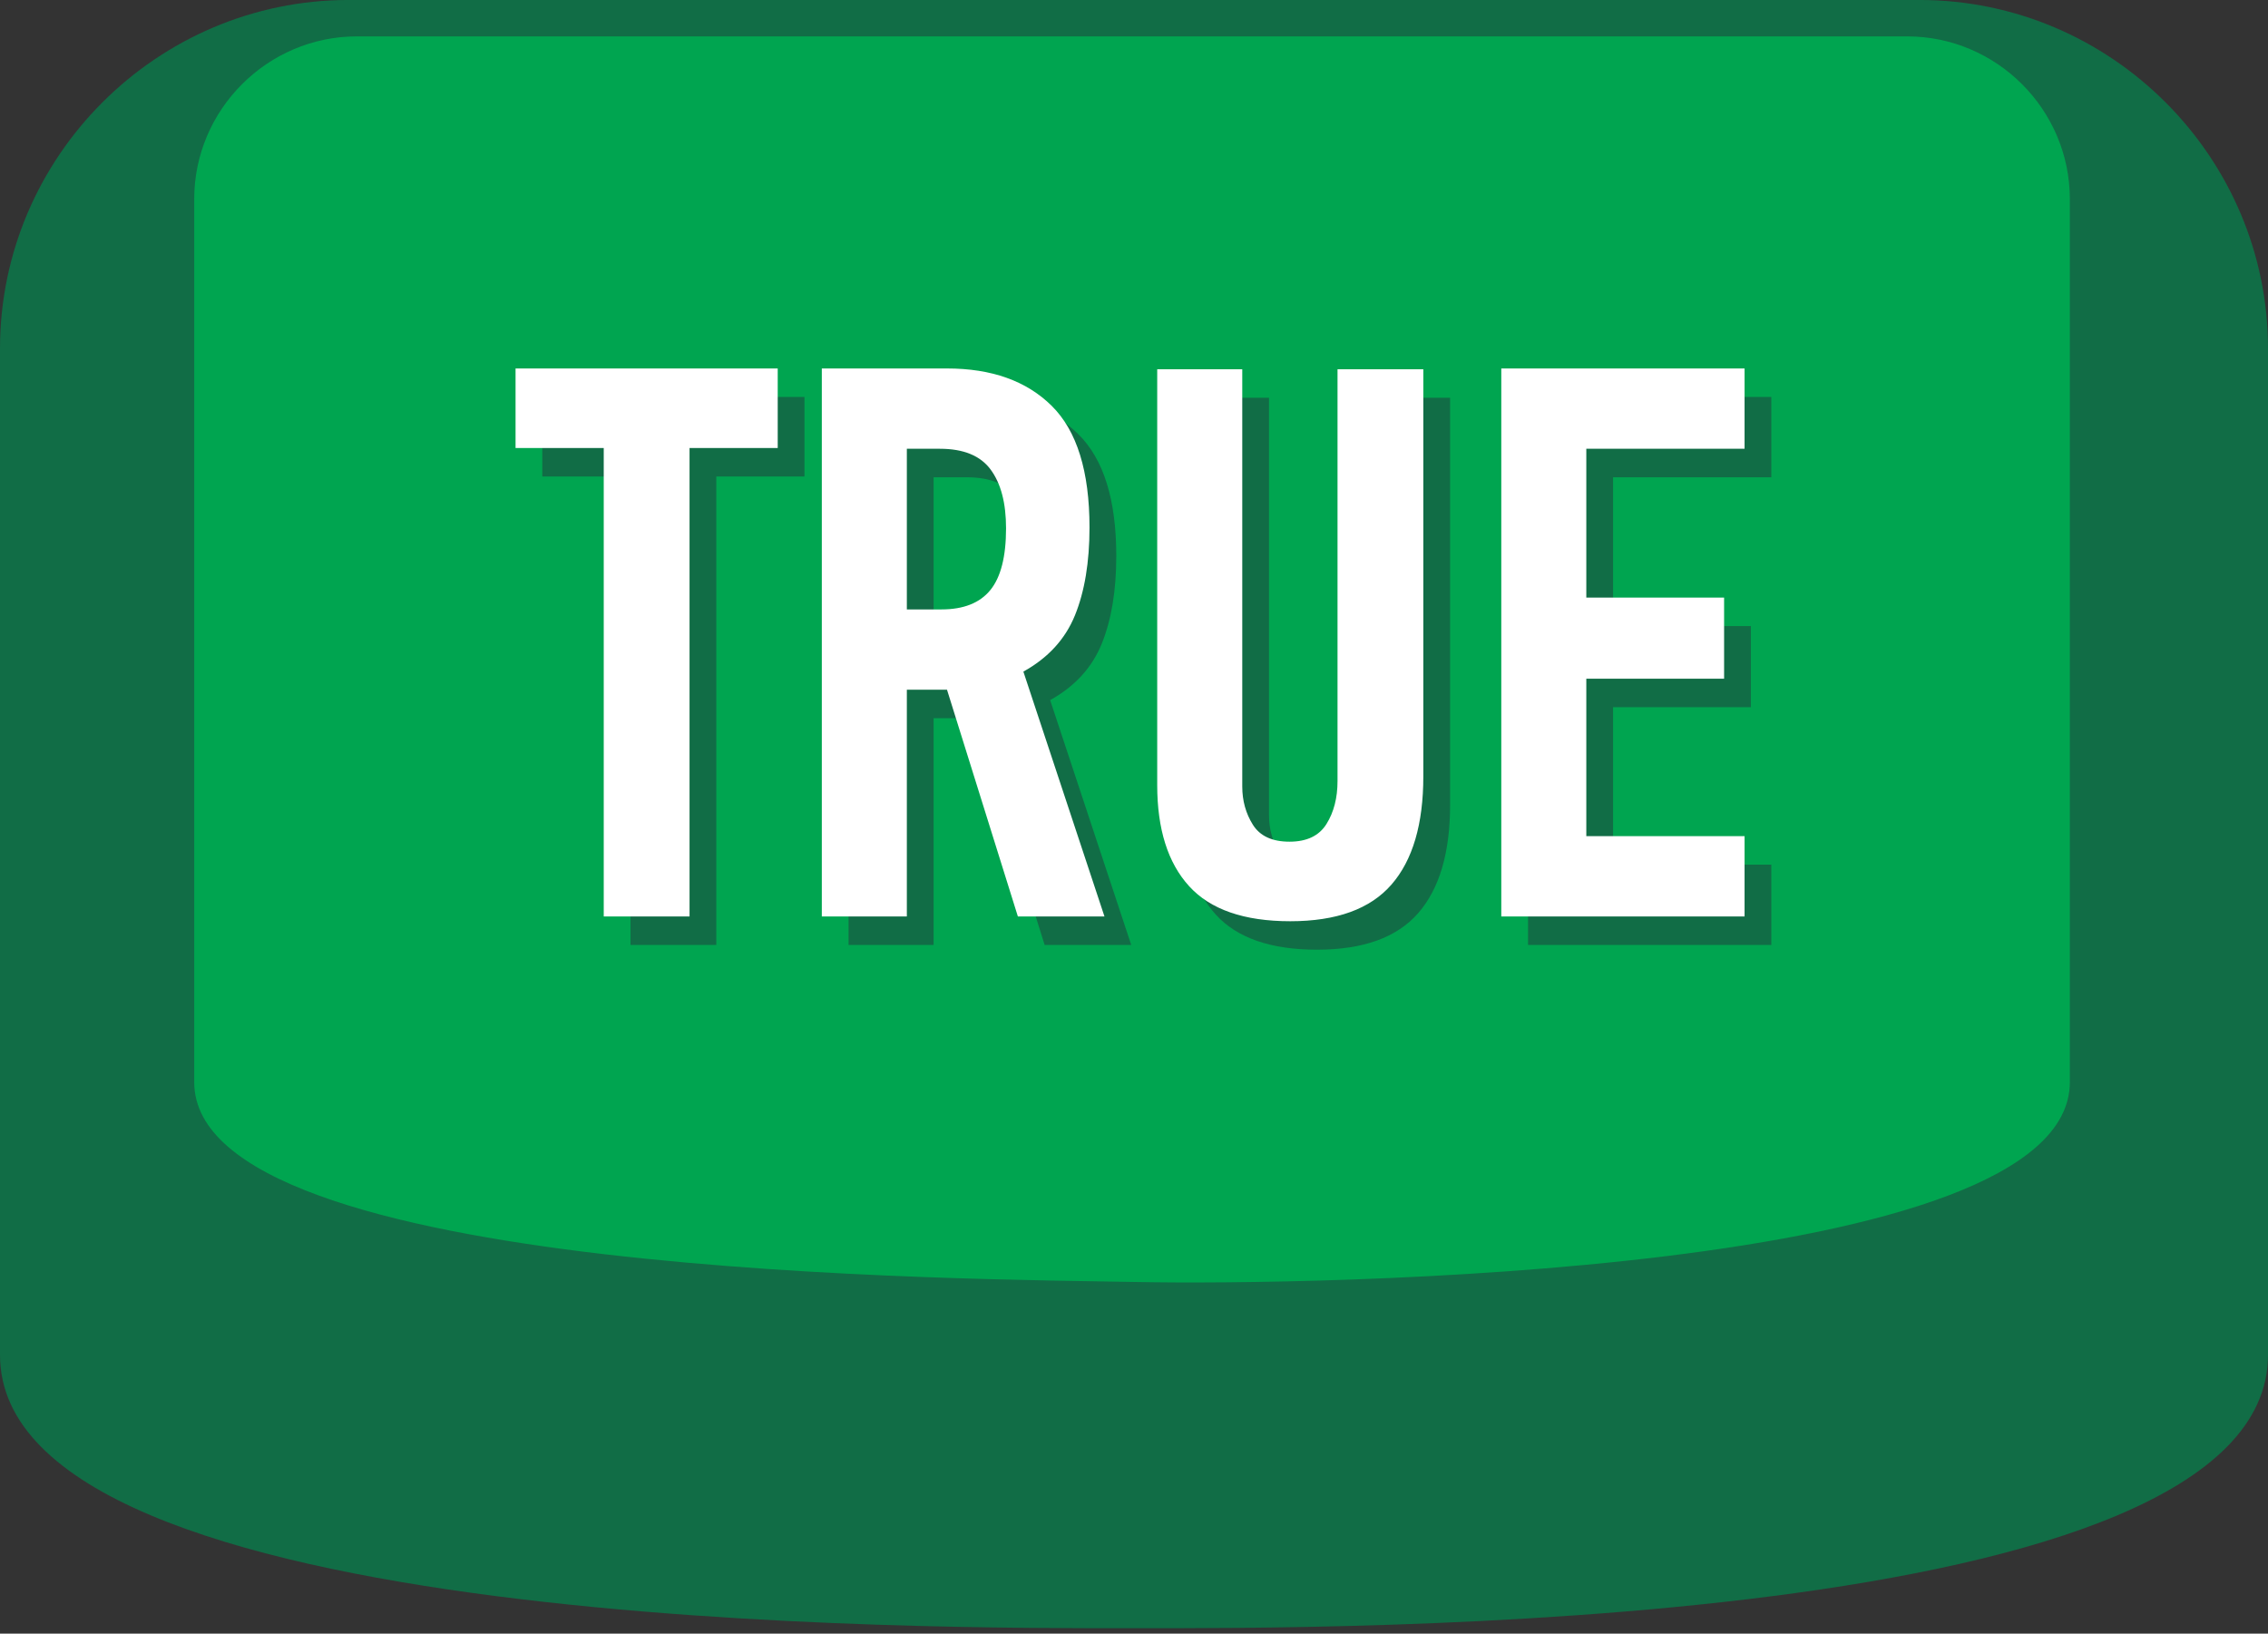 <?xml version="1.0" encoding="UTF-8"?><svg xmlns="http://www.w3.org/2000/svg" xmlns:xlink="http://www.w3.org/1999/xlink" height="288.1" preserveAspectRatio="xMidYMid meet" version="1.0" viewBox="0.0 -0.0 400.0 288.1" width="400.0" zoomAndPan="magnify"><rect x="0.0" y="-0.0" width="400.0" height="288.1" fill="#333333" stroke="none"/><g><g id="change1_1"><path d="M 200 287.137 C 233.609 287.137 400 288.117 400 238.938 L 400 61.469 C 400 27.66 372.324 -0.004 338.523 -0.004 L 61.477 -0.004 C 27.672 -0.004 0 27.668 0 61.469 L 0 238.938 C 0 288.082 166.391 287.141 200 287.137" fill="#116d46" fill-rule="evenodd"/></g><g id="change2_1"><path d="M 200.875 226.09 C 229.922 226.645 365.051 225.109 365.051 190.844 L 365.051 35.105 C 365.051 19.328 352.129 6.418 336.359 6.418 L 62.941 6.418 C 47.176 6.418 34.254 19.34 34.254 35.105 L 34.254 190.844 C 34.254 225.34 171.828 225.531 200.875 226.09" fill="#00a550" fill-rule="evenodd"/></g><g id="change1_2"><path d="M 126.332 84.027 L 126.332 166.648 L 111.199 166.648 L 111.199 84.027 L 95.645 84.027 L 95.645 70.004 L 141.883 70.004 L 141.883 84.027 Z M 171.738 70.004 C 179.609 70.004 185.766 72.203 190.207 76.598 C 194.652 80.996 196.875 88.148 196.875 98.055 C 196.875 104.164 196.016 109.324 194.305 113.535 C 192.594 117.746 189.559 121.059 185.211 123.465 L 199.512 166.648 L 184.238 166.648 L 171.738 126.656 L 164.656 126.656 L 164.656 166.648 L 149.66 166.648 L 149.66 70.004 Z M 164.656 84.168 L 164.656 112.496 L 170.77 112.496 C 174.656 112.496 177.523 111.359 179.379 109.094 C 181.23 106.824 182.156 103.191 182.156 98.191 C 182.156 93.75 181.254 90.301 179.445 87.848 C 177.641 85.395 174.656 84.168 170.488 84.168 Z M 255.75 70.141 L 255.75 141.934 C 255.75 150.355 253.875 156.723 250.125 161.027 C 246.375 165.328 240.43 167.48 232.281 167.48 C 224.137 167.48 218.188 165.422 214.438 161.305 C 210.688 157.184 208.812 151.234 208.812 143.461 L 208.812 70.141 L 223.812 70.141 L 223.812 143.738 C 223.812 146.238 224.438 148.48 225.688 150.473 C 226.938 152.461 229.09 153.457 232.145 153.457 C 235.199 153.457 237.375 152.418 238.668 150.336 C 239.965 148.25 240.613 145.727 240.613 142.766 L 240.613 70.141 Z M 269.496 166.648 L 269.496 70.004 L 312.402 70.004 L 312.402 84.168 L 284.492 84.168 L 284.492 110.41 L 308.793 110.41 L 308.793 124.715 L 284.492 124.715 L 284.492 152.484 L 312.402 152.484 L 312.402 166.648 L 269.496 166.648" fill="#116d46"/></g><g id="change3_1"><path d="M 121.613 79.004 L 121.613 161.625 L 106.48 161.625 L 106.48 79.004 L 90.926 79.004 L 90.926 64.98 L 137.164 64.98 L 137.164 79.004 Z M 167.02 64.98 C 174.891 64.98 181.047 67.18 185.488 71.574 C 189.934 75.973 192.152 83.121 192.152 93.027 C 192.152 99.137 191.297 104.301 189.586 108.512 C 187.871 112.723 184.84 116.031 180.488 118.438 L 194.793 161.625 L 179.52 161.625 L 167.02 121.633 L 159.938 121.633 L 159.938 161.625 L 144.941 161.625 L 144.941 64.98 Z M 159.938 79.141 L 159.938 107.473 L 166.047 107.473 C 169.938 107.473 172.805 106.336 174.656 104.066 C 176.508 101.801 177.434 98.164 177.434 93.168 C 177.434 88.723 176.531 85.273 174.727 82.824 C 172.922 80.367 169.938 79.141 165.77 79.141 Z M 251.027 65.117 L 251.027 136.906 C 251.027 145.332 249.156 151.695 245.406 156 C 241.656 160.309 235.711 162.461 227.562 162.461 C 219.414 162.461 213.469 160.398 209.719 156.277 C 205.969 152.16 204.094 146.211 204.094 138.434 L 204.094 65.117 L 219.094 65.117 L 219.094 138.715 C 219.094 141.211 219.719 143.457 220.969 145.449 C 222.219 147.438 224.367 148.434 227.426 148.434 C 230.48 148.434 232.652 147.391 233.949 145.309 C 235.246 143.227 235.895 140.703 235.895 137.742 L 235.895 65.117 Z M 264.777 161.625 L 264.777 64.98 L 307.684 64.98 L 307.684 79.141 L 279.773 79.141 L 279.773 105.387 L 304.074 105.387 L 304.074 119.691 L 279.773 119.691 L 279.773 147.461 L 307.684 147.461 L 307.684 161.625 L 264.777 161.625" fill="#fff"/></g></g></svg>